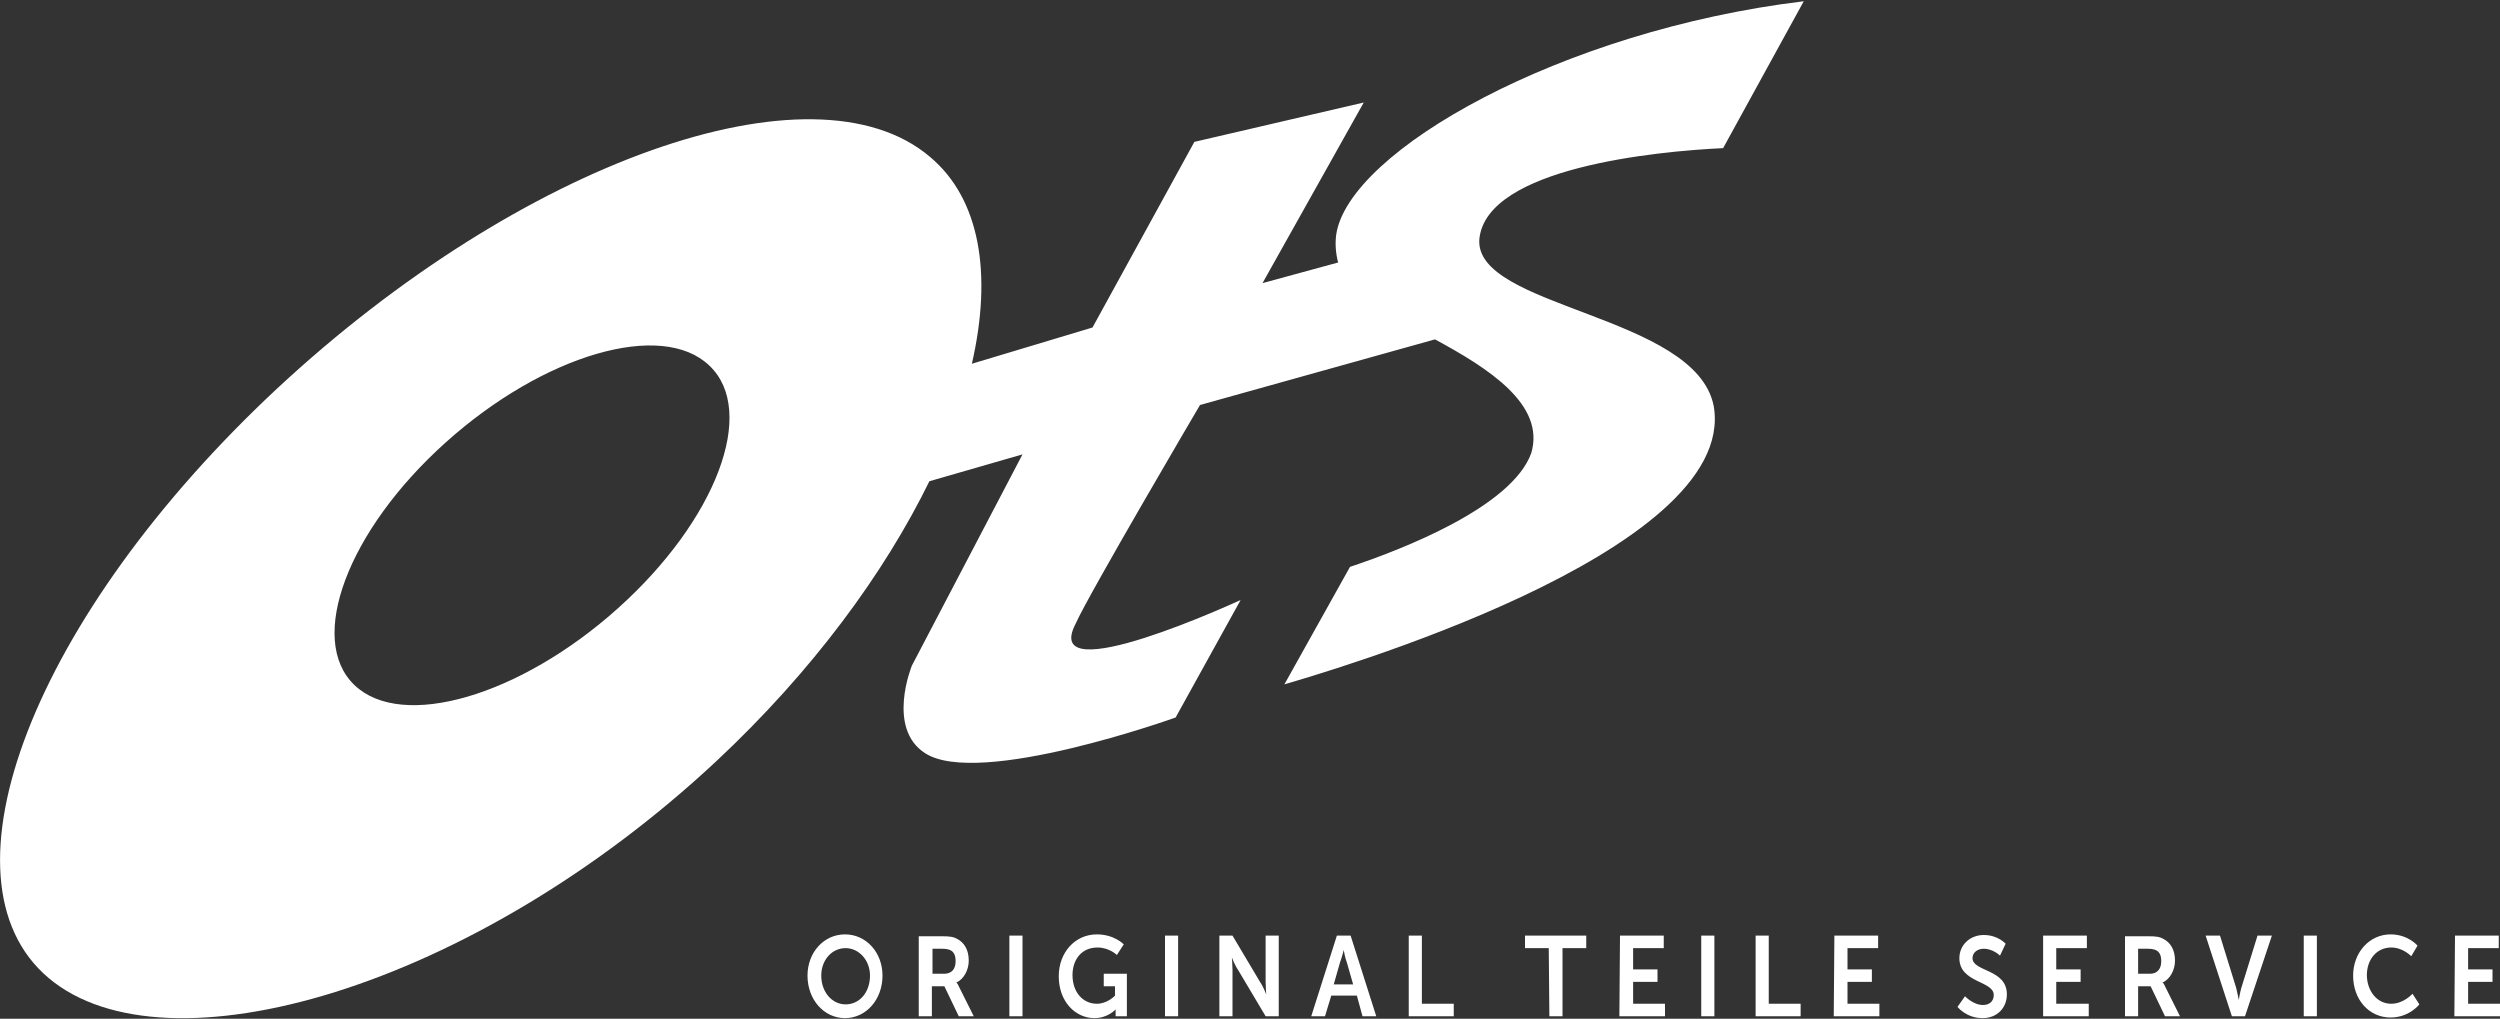 <?xml version="1.0" encoding="utf-8"?>
<svg xmlns="http://www.w3.org/2000/svg" id="Layer_1" style="enable-background:new 0 0 400 163;" version="1.1" viewBox="0 0 400 163" x="0px" y="0px">
<rect x="0" y="0" width="400" height="163" fill="#333333" stroke="none"/>
<style type="text/css">
	.st0{fill:#FFFFFF;}
</style>
<g>
	<path class="st0" d="M129.2,156.1c0,3.8,2.6,6.8,6,6.8s6-3,6-6.8c0-3.7-2.6-6.6-6-6.6S129.2,152.4,129.2,156.1 M131.4,156.1&#xD;&#xA;		c0-2.5,1.7-4.4,3.9-4.4c2.1,0,3.9,1.9,3.9,4.4c0,2.7-1.7,4.6-3.9,4.6C133.1,160.7,131.4,158.7,131.4,156.1 M147,162.6h2.1v-4.8h2&#xD;&#xA;		l2.3,4.8h2.4l-2.4-4.8c-0.2-0.5-0.4-0.6-0.4-0.6l0,0c1.2-0.5,2-2,2-3.5c0-1.7-0.7-2.9-1.9-3.5c-0.5-0.3-1.1-0.4-2.4-0.4H147V162.6&#xD;&#xA;		L147,162.6z M149.2,155.8v-4h1.6c1.7,0,2.1,0.8,2.1,2c0,1.3-0.7,2-1.8,2H149.2L149.2,155.8z M161.5,162.6h2.1v-12.9h-2.1V162.6&#xD;&#xA;		L161.5,162.6z M169.4,156.2c0,4.1,2.7,6.7,5.7,6.7c2.2,0,3.4-1.4,3.4-1.4l0,0c0,0,0,0.3,0,0.5v0.6h1.8v-6.8h-3.7v2h1.8v1.5&#xD;&#xA;		c0,0-1.2,1.3-2.9,1.3c-2.2,0-3.9-1.8-3.9-4.6c0-2.4,1.4-4.4,4-4.4c1.9,0,3.1,1.2,3.1,1.2l1.1-1.7c0,0-1.5-1.6-4.3-1.6&#xD;&#xA;		C172,149.5,169.4,152.4,169.4,156.2 M186.4,162.6h2.1v-12.9h-2.1V162.6L186.4,162.6z M195.1,162.6h2.1v-7.4c0-0.8-0.1-2-0.1-2l0,0&#xD;&#xA;		c0,0,0.5,1.3,1,2l4.4,7.4h2.1v-12.9h-2.1v7.4c0,0.8,0.1,2,0.1,2l0,0c0,0-0.5-1.3-1-2l-4.4-7.4h-2.1V162.6L195.1,162.6z M218,162.6&#xD;&#xA;		h2.2l-4.1-12.9h-2.2l-4.1,12.9h2.2l1-3.3h4.1L218,162.6L218,162.6z M215,152c0,0,0.2,1.3,0.5,2l1,3.5h-3.1l1-3.5&#xD;&#xA;		C214.7,153.2,215,152,215,152L215,152L215,152z M225.4,162.6h7.2v-2h-5.1v-10.9h-2.1L225.4,162.6L225.4,162.6z M247.9,162.6h2.1&#xD;&#xA;		v-10.9h3.8v-2H244v2h3.8L247.9,162.6L247.9,162.6z M259.1,162.6h7.3v-2h-5.1v-3.5h3.9v-2h-3.9v-3.4h4.9v-2h-7L259.1,162.6&#xD;&#xA;		L259.1,162.6z M272.2,162.6h2.1v-12.9h-2.1V162.6L272.2,162.6z M280.9,162.6h7.2v-2H283v-10.9h-2.1V162.6L280.9,162.6z&#xD;&#xA;		 M293.4,162.6h7.3v-2h-5.1v-3.5h3.9v-2h-3.9v-3.4h4.9v-2h-7L293.4,162.6L293.4,162.6z M313.2,161.1c0,0,1.4,1.8,4,1.8&#xD;&#xA;		c2.4,0,3.9-1.7,3.9-3.8c0-4.1-5.5-3.6-5.5-5.8c0-0.9,0.8-1.5,1.8-1.5c1.5,0,2.6,1.1,2.6,1.1l0.9-1.9c0,0-1.2-1.4-3.5-1.4&#xD;&#xA;		c-2.2,0-3.9,1.6-3.9,3.7c0,4,5.5,3.6,5.5,5.9c0,1.1-0.8,1.6-1.7,1.6c-1.6,0-2.9-1.4-2.9-1.4L313.2,161.1L313.2,161.1z M326.9,162.6&#xD;&#xA;		h7.3v-2H329v-3.5h3.9v-2H329v-3.4h4.9v-2h-7V162.6L326.9,162.6z M340,162.6h2.1v-4.8h2l2.3,4.8h2.4l-2.4-4.8&#xD;&#xA;		c-0.2-0.5-0.4-0.6-0.4-0.6l0,0c1.2-0.5,2-2,2-3.5c0-1.7-0.7-2.9-1.9-3.5c-0.5-0.3-1.1-0.4-2.4-0.4H340V162.6L340,162.6z&#xD;&#xA;		 M342.1,155.8v-4h1.6c1.7,0,2.1,0.8,2.1,2c0,1.3-0.7,2-1.8,2H342.1L342.1,155.8z M357.1,162.6h2.1l4.3-12.9h-2.3l-2.6,8.4&#xD;&#xA;		c-0.2,0.7-0.4,1.9-0.4,1.9l0,0c0,0-0.2-1.1-0.4-1.9l-2.6-8.4h-2.3L357.1,162.6L357.1,162.6z M368.6,162.6h2.1v-12.9h-2.1V162.6&#xD;&#xA;		L368.6,162.6z M376.5,156.1c0,3.8,2.5,6.7,6,6.7c3,0,4.6-2.1,4.6-2.1L386,159c0,0-1.4,1.6-3.4,1.6c-2.4,0-3.9-2.2-3.9-4.6&#xD;&#xA;		c0-2.4,1.5-4.4,3.9-4.4c1.9,0,3.2,1.4,3.2,1.4l1-1.7c0,0-1.5-1.8-4.3-1.8C379.1,149.5,376.5,152.4,376.5,156.1 M392.7,162.6h7.3v-2&#xD;&#xA;		h-5.1v-3.5h3.9v-2h-3.9v-3.4h4.9v-2h-7L392.7,162.6L392.7,162.6z"/>
</g>
<g>
	<path class="st0" d="M214.1,42L202,45.3l16.2-28.9l-27.1,6.3l-16.3,29.7l-19.3,5.8c3.3-14.4,1.3-26.4-6.7-33.1&#xD;&#xA;		C130.1,9.2,83.3,25.9,44.3,62.2C5.4,98.5-11,140.7,7.8,156.5s67.8,1.7,106.8-34.7c15.4-14.4,26.9-30.1,34.1-44.8l14.9-4.3&#xD;&#xA;		l-17.7,33.8c0,0-4.1,10,2.1,14c8.6,5.6,40.1-5.7,40.1-5.7L198.5,96c0,0-32.2,14.9-26.4,3.8c1.9-4.4,19.9-35,19.9-35l37.6-10.5&#xD;&#xA;		c8.5,4.6,17.7,10.4,15.4,18.2c-3.1,8.6-20.6,15.4-29,18.2l-10.5,18.8c5.7-1.7,72.7-20.9,68.7-44.5c-2.8-14.7-38.5-15.7-37.5-26.8&#xD;&#xA;		c1.2-11.4,28.4-14,39-14.5l12.9-23.5c-38.9,4.7-72.8,24-74.8,37.3C213.6,38.9,213.7,40.5,214.1,42 M98.9,97.3&#xD;&#xA;		c-15.7,14.1-34.6,19.6-42.2,12.3c-7.6-7.3-1.1-24.7,14.6-38.8s34.6-19.6,42.2-12.3C121.2,65.8,114.6,83.2,98.9,97.3"/>
</g>
</svg>